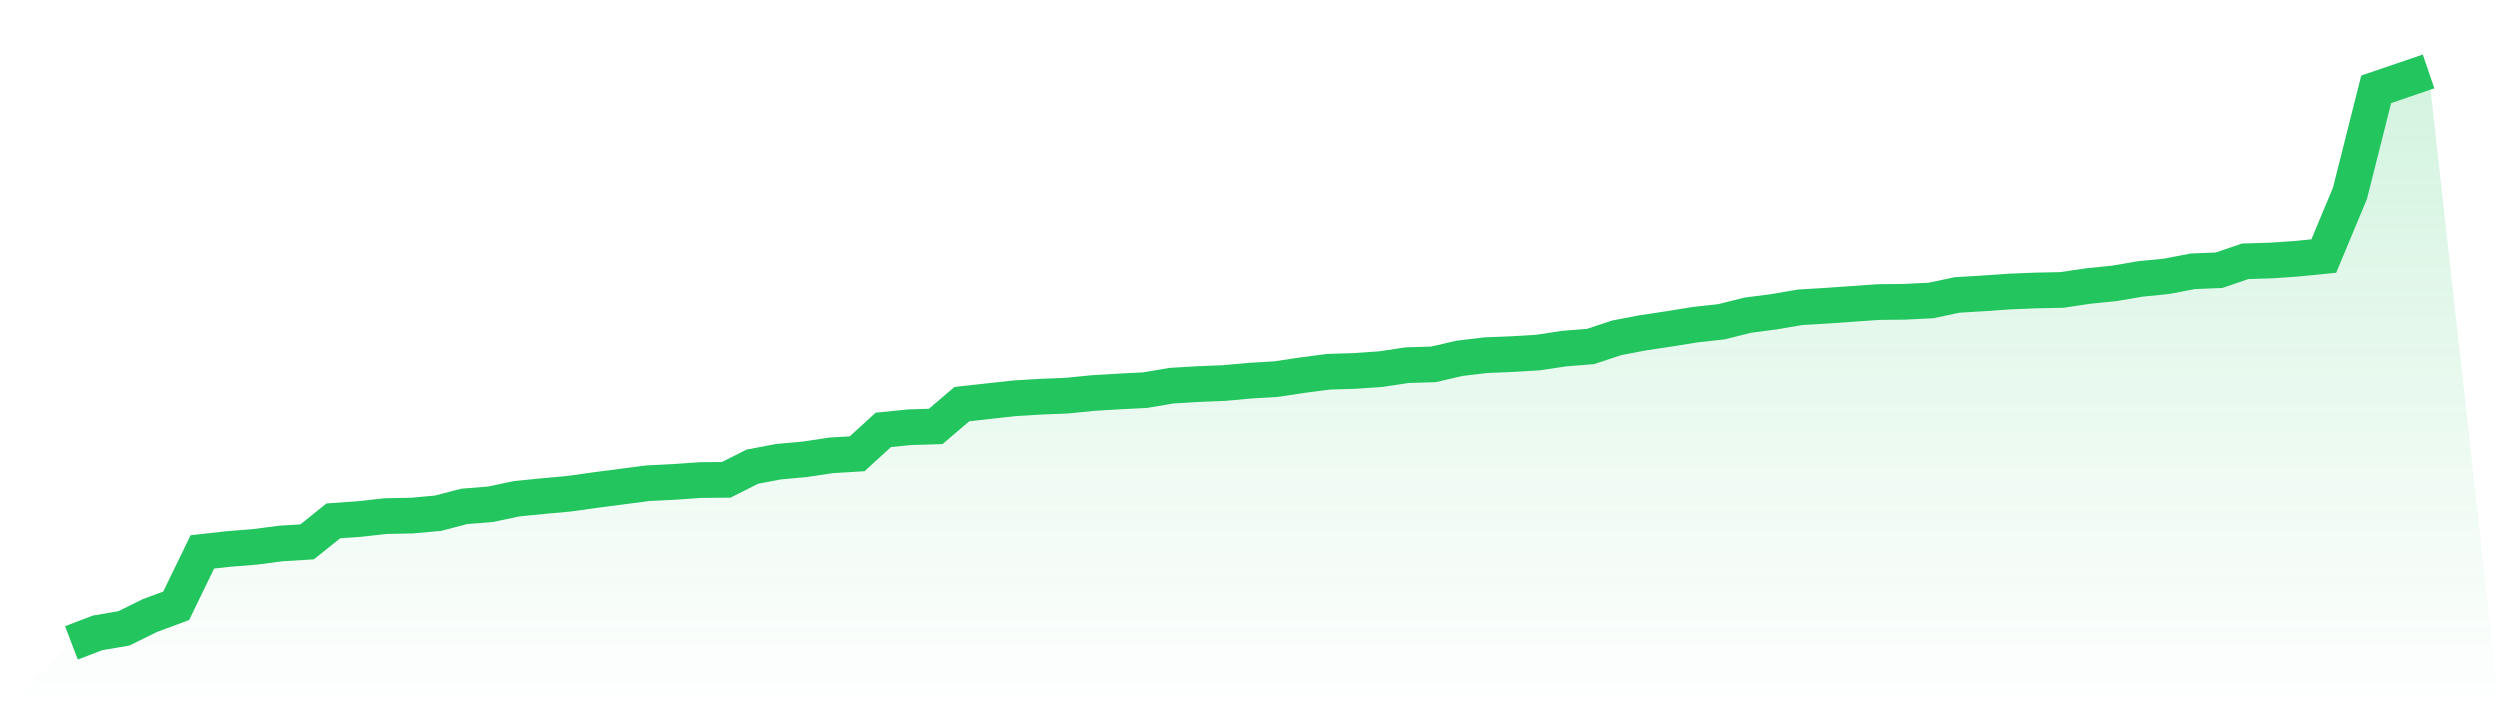 <svg viewBox="0 0 140 40" xmlns="http://www.w3.org/2000/svg">
<defs>
<linearGradient id="gradient" x1="0" x2="0" y1="0" y2="1">
<stop offset="0%" stop-color="#22c55e" stop-opacity="0.2"/>
<stop offset="100%" stop-color="#22c55e" stop-opacity="0"/>
</linearGradient>
</defs>
<path d="M4,36 L4,36 L5.467,35.44 L6.933,35.19 L8.4,34.468 L9.867,33.924 L11.333,30.905 L12.8,30.743 L14.267,30.625 L15.733,30.434 L17.2,30.345 L18.667,29.167 L20.133,29.064 L21.6,28.902 L23.067,28.873 L24.533,28.74 L26,28.357 L27.467,28.239 L28.933,27.93 L30.4,27.783 L31.867,27.65 L33.333,27.444 L34.8,27.253 L36.267,27.061 L37.733,26.988 L39.2,26.884 L40.667,26.87 L42.133,26.133 L43.6,25.854 L45.067,25.721 L46.533,25.5 L48,25.412 L49.467,24.072 L50.933,23.925 L52.4,23.88 L53.867,22.629 L55.333,22.467 L56.8,22.305 L58.267,22.216 L59.733,22.157 L61.2,22.01 L62.667,21.922 L64.133,21.848 L65.6,21.598 L67.067,21.509 L68.533,21.451 L70,21.318 L71.467,21.23 L72.933,21.009 L74.4,20.817 L75.867,20.773 L77.333,20.67 L78.8,20.449 L80.267,20.405 L81.733,20.066 L83.2,19.89 L84.667,19.831 L86.133,19.742 L87.6,19.521 L89.067,19.404 L90.533,18.918 L92,18.638 L93.467,18.417 L94.933,18.181 L96.4,18.019 L97.867,17.651 L99.333,17.46 L100.8,17.209 L102.267,17.121 L103.733,17.018 L105.2,16.915 L106.667,16.9 L108.133,16.827 L109.6,16.517 L111.067,16.429 L112.533,16.326 L114,16.267 L115.467,16.237 L116.933,16.017 L118.4,15.869 L119.867,15.619 L121.333,15.472 L122.8,15.192 L124.267,15.133 L125.733,14.632 L127.2,14.588 L128.667,14.485 L130.133,14.338 L131.6,10.818 L133.067,5.001 L134.533,4.501 L136,4 L140,40 L0,40 z" fill="url(#gradient)"/>
<path d="M4,36 L4,36 L5.467,35.44 L6.933,35.19 L8.4,34.468 L9.867,33.924 L11.333,30.905 L12.8,30.743 L14.267,30.625 L15.733,30.434 L17.2,30.345 L18.667,29.167 L20.133,29.064 L21.6,28.902 L23.067,28.873 L24.533,28.74 L26,28.357 L27.467,28.239 L28.933,27.93 L30.4,27.783 L31.867,27.65 L33.333,27.444 L34.8,27.253 L36.267,27.061 L37.733,26.988 L39.2,26.884 L40.667,26.87 L42.133,26.133 L43.6,25.854 L45.067,25.721 L46.533,25.5 L48,25.412 L49.467,24.072 L50.933,23.925 L52.4,23.88 L53.867,22.629 L55.333,22.467 L56.8,22.305 L58.267,22.216 L59.733,22.157 L61.2,22.01 L62.667,21.922 L64.133,21.848 L65.6,21.598 L67.067,21.509 L68.533,21.451 L70,21.318 L71.467,21.23 L72.933,21.009 L74.4,20.817 L75.867,20.773 L77.333,20.67 L78.8,20.449 L80.267,20.405 L81.733,20.066 L83.2,19.89 L84.667,19.831 L86.133,19.742 L87.6,19.521 L89.067,19.404 L90.533,18.918 L92,18.638 L93.467,18.417 L94.933,18.181 L96.4,18.019 L97.867,17.651 L99.333,17.46 L100.8,17.209 L102.267,17.121 L103.733,17.018 L105.2,16.915 L106.667,16.9 L108.133,16.827 L109.6,16.517 L111.067,16.429 L112.533,16.326 L114,16.267 L115.467,16.237 L116.933,16.017 L118.4,15.869 L119.867,15.619 L121.333,15.472 L122.8,15.192 L124.267,15.133 L125.733,14.632 L127.2,14.588 L128.667,14.485 L130.133,14.338 L131.6,10.818 L133.067,5.001 L134.533,4.501 L136,4" fill="none" stroke="#22c55e" stroke-width="2"/>
</svg>